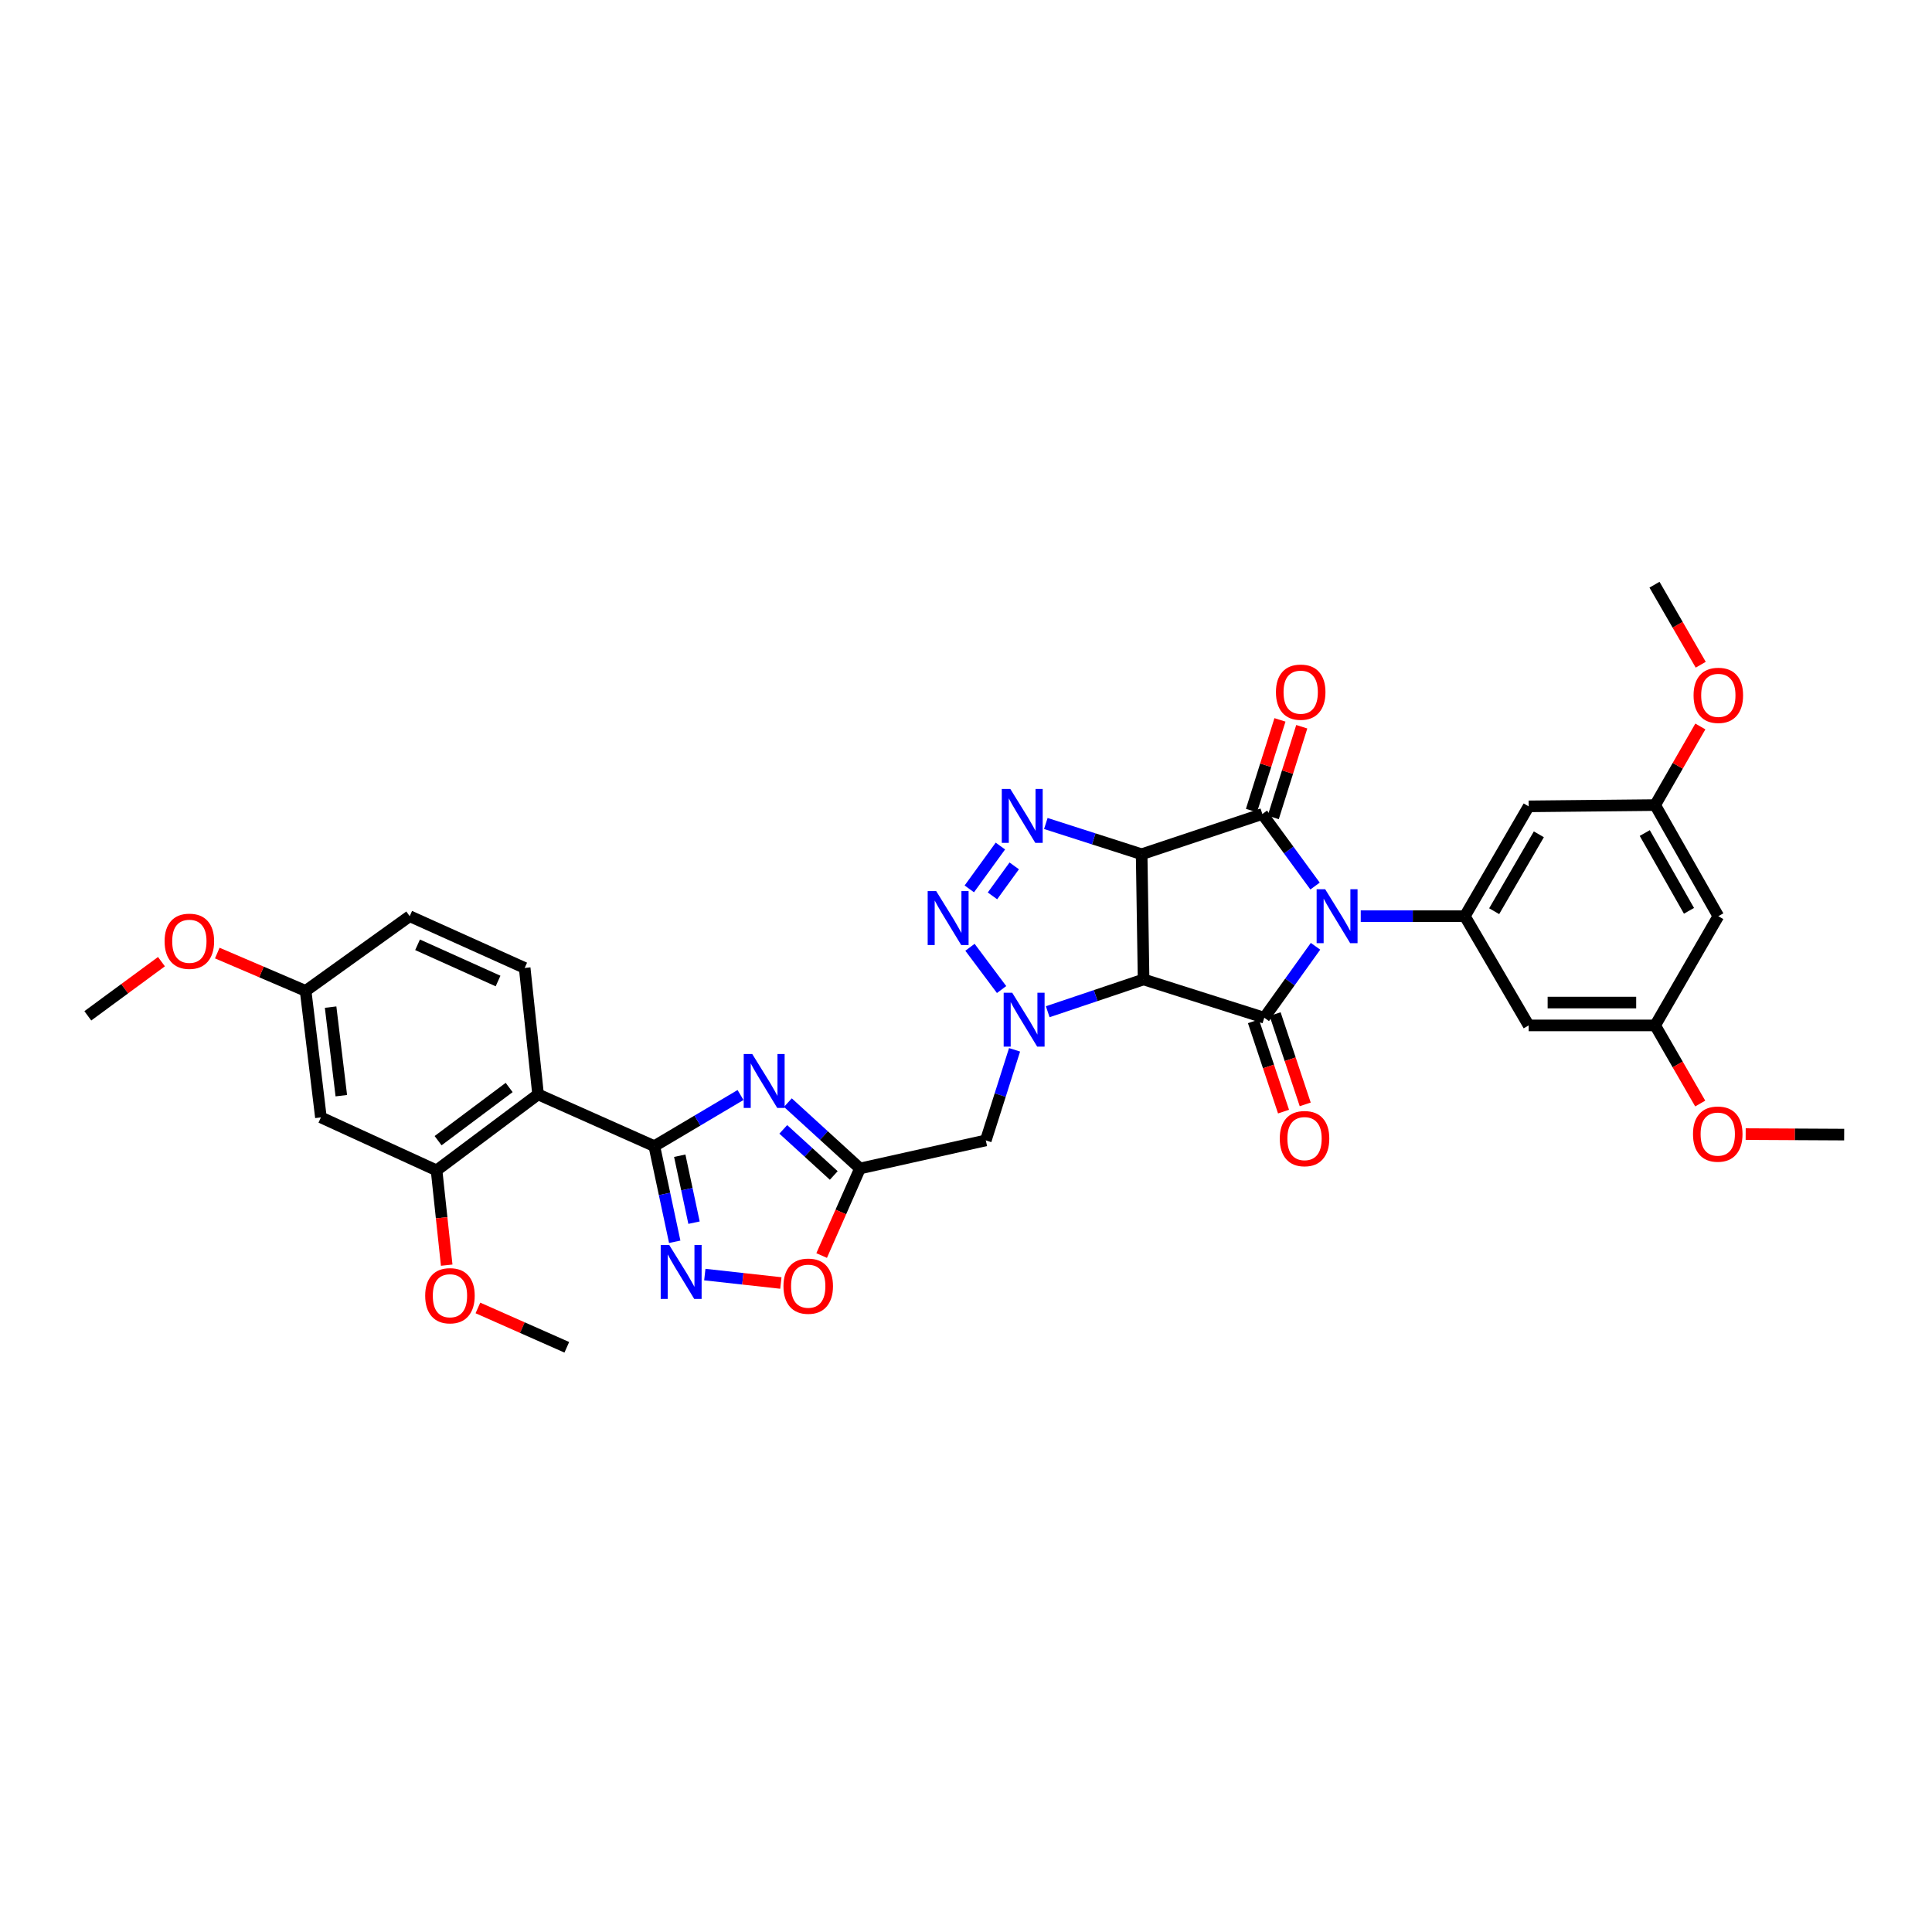 <?xml version='1.0' encoding='iso-8859-1'?>
<svg version='1.1' baseProfile='full'
              xmlns='http://www.w3.org/2000/svg'
                      xmlns:rdkit='http://www.rdkit.org/xml'
                      xmlns:xlink='http://www.w3.org/1999/xlink'
                  xml:space='preserve'
width='1000px' height='1000px' viewBox='0 0 1000 1000'>
<!-- END OF HEADER -->
<rect style='opacity:1.0;fill:#FFFFFF;stroke:none' width='1000' height='1000' x='0' y='0'> </rect>
<path class='bond-2' d='M 680.667,458.62 L 667.03,439.976' style='fill:none;fill-rule:evenodd;stroke:#0000FF;stroke-width:6px;stroke-linecap:butt;stroke-linejoin:miter;stroke-opacity:1' />
<path class='bond-2' d='M 667.03,439.976 L 653.393,421.332' style='fill:none;fill-rule:evenodd;stroke:#000000;stroke-width:6px;stroke-linecap:butt;stroke-linejoin:miter;stroke-opacity:1' />
<path class='bond-3' d='M 680.908,489.794 L 667.65,508.284' style='fill:none;fill-rule:evenodd;stroke:#0000FF;stroke-width:6px;stroke-linecap:butt;stroke-linejoin:miter;stroke-opacity:1' />
<path class='bond-3' d='M 667.65,508.284 L 654.392,526.775' style='fill:none;fill-rule:evenodd;stroke:#000000;stroke-width:6px;stroke-linecap:butt;stroke-linejoin:miter;stroke-opacity:1' />
<path class='bond-10' d='M 704.317,474.218 L 731.257,474.218' style='fill:none;fill-rule:evenodd;stroke:#0000FF;stroke-width:6px;stroke-linecap:butt;stroke-linejoin:miter;stroke-opacity:1' />
<path class='bond-10' d='M 731.257,474.218 L 758.198,474.218' style='fill:none;fill-rule:evenodd;stroke:#000000;stroke-width:6px;stroke-linecap:butt;stroke-linejoin:miter;stroke-opacity:1' />
<path class='bond-0' d='M 590.912,442.159 L 653.393,421.332' style='fill:none;fill-rule:evenodd;stroke:#000000;stroke-width:6px;stroke-linecap:butt;stroke-linejoin:miter;stroke-opacity:1' />
<path class='bond-5' d='M 590.912,442.159 L 566.115,434.198' style='fill:none;fill-rule:evenodd;stroke:#000000;stroke-width:6px;stroke-linecap:butt;stroke-linejoin:miter;stroke-opacity:1' />
<path class='bond-5' d='M 566.115,434.198 L 541.318,426.238' style='fill:none;fill-rule:evenodd;stroke:#0000FF;stroke-width:6px;stroke-linecap:butt;stroke-linejoin:miter;stroke-opacity:1' />
<path class='bond-35' d='M 590.912,442.159 L 591.917,506.96' style='fill:none;fill-rule:evenodd;stroke:#000000;stroke-width:6px;stroke-linecap:butt;stroke-linejoin:miter;stroke-opacity:1' />
<path class='bond-1' d='M 591.917,506.96 L 654.392,526.775' style='fill:none;fill-rule:evenodd;stroke:#000000;stroke-width:6px;stroke-linecap:butt;stroke-linejoin:miter;stroke-opacity:1' />
<path class='bond-4' d='M 591.917,506.96 L 567.112,515.315' style='fill:none;fill-rule:evenodd;stroke:#000000;stroke-width:6px;stroke-linecap:butt;stroke-linejoin:miter;stroke-opacity:1' />
<path class='bond-4' d='M 567.112,515.315 L 542.306,523.671' style='fill:none;fill-rule:evenodd;stroke:#0000FF;stroke-width:6px;stroke-linecap:butt;stroke-linejoin:miter;stroke-opacity:1' />
<path class='bond-19' d='M 659.035,423.106 L 666.413,399.633' style='fill:none;fill-rule:evenodd;stroke:#000000;stroke-width:6px;stroke-linecap:butt;stroke-linejoin:miter;stroke-opacity:1' />
<path class='bond-19' d='M 666.413,399.633 L 673.79,376.16' style='fill:none;fill-rule:evenodd;stroke:#FF0000;stroke-width:6px;stroke-linecap:butt;stroke-linejoin:miter;stroke-opacity:1' />
<path class='bond-19' d='M 647.75,419.559 L 655.127,396.086' style='fill:none;fill-rule:evenodd;stroke:#000000;stroke-width:6px;stroke-linecap:butt;stroke-linejoin:miter;stroke-opacity:1' />
<path class='bond-19' d='M 655.127,396.086 L 662.504,372.613' style='fill:none;fill-rule:evenodd;stroke:#FF0000;stroke-width:6px;stroke-linecap:butt;stroke-linejoin:miter;stroke-opacity:1' />
<path class='bond-21' d='M 648.78,528.645 L 656.569,552.007' style='fill:none;fill-rule:evenodd;stroke:#000000;stroke-width:6px;stroke-linecap:butt;stroke-linejoin:miter;stroke-opacity:1' />
<path class='bond-21' d='M 656.569,552.007 L 664.358,575.369' style='fill:none;fill-rule:evenodd;stroke:#FF0000;stroke-width:6px;stroke-linecap:butt;stroke-linejoin:miter;stroke-opacity:1' />
<path class='bond-21' d='M 660.003,524.904 L 667.792,548.266' style='fill:none;fill-rule:evenodd;stroke:#000000;stroke-width:6px;stroke-linecap:butt;stroke-linejoin:miter;stroke-opacity:1' />
<path class='bond-21' d='M 667.792,548.266 L 675.581,571.628' style='fill:none;fill-rule:evenodd;stroke:#FF0000;stroke-width:6px;stroke-linecap:butt;stroke-linejoin:miter;stroke-opacity:1' />
<path class='bond-6' d='M 518.419,512.186 L 502.057,490.311' style='fill:none;fill-rule:evenodd;stroke:#0000FF;stroke-width:6px;stroke-linecap:butt;stroke-linejoin:miter;stroke-opacity:1' />
<path class='bond-13' d='M 525.135,543.385 L 517.694,566.826' style='fill:none;fill-rule:evenodd;stroke:#0000FF;stroke-width:6px;stroke-linecap:butt;stroke-linejoin:miter;stroke-opacity:1' />
<path class='bond-13' d='M 517.694,566.826 L 510.252,590.268' style='fill:none;fill-rule:evenodd;stroke:#000000;stroke-width:6px;stroke-linecap:butt;stroke-linejoin:miter;stroke-opacity:1' />
<path class='bond-37' d='M 517.798,437.91 L 501.713,460.086' style='fill:none;fill-rule:evenodd;stroke:#0000FF;stroke-width:6px;stroke-linecap:butt;stroke-linejoin:miter;stroke-opacity:1' />
<path class='bond-37' d='M 524.962,448.182 L 513.702,463.706' style='fill:none;fill-rule:evenodd;stroke:#0000FF;stroke-width:6px;stroke-linecap:butt;stroke-linejoin:miter;stroke-opacity:1' />
<path class='bond-7' d='M 338.681,593.238 L 360.989,580.007' style='fill:none;fill-rule:evenodd;stroke:#000000;stroke-width:6px;stroke-linecap:butt;stroke-linejoin:miter;stroke-opacity:1' />
<path class='bond-7' d='M 360.989,580.007 L 383.296,566.777' style='fill:none;fill-rule:evenodd;stroke:#0000FF;stroke-width:6px;stroke-linecap:butt;stroke-linejoin:miter;stroke-opacity:1' />
<path class='bond-11' d='M 338.681,593.238 L 278.507,566.45' style='fill:none;fill-rule:evenodd;stroke:#000000;stroke-width:6px;stroke-linecap:butt;stroke-linejoin:miter;stroke-opacity:1' />
<path class='bond-38' d='M 338.681,593.238 L 343.959,617.991' style='fill:none;fill-rule:evenodd;stroke:#000000;stroke-width:6px;stroke-linecap:butt;stroke-linejoin:miter;stroke-opacity:1' />
<path class='bond-38' d='M 343.959,617.991 L 349.237,642.744' style='fill:none;fill-rule:evenodd;stroke:#0000FF;stroke-width:6px;stroke-linecap:butt;stroke-linejoin:miter;stroke-opacity:1' />
<path class='bond-38' d='M 351.834,598.197 L 355.529,615.524' style='fill:none;fill-rule:evenodd;stroke:#000000;stroke-width:6px;stroke-linecap:butt;stroke-linejoin:miter;stroke-opacity:1' />
<path class='bond-38' d='M 355.529,615.524 L 359.223,632.851' style='fill:none;fill-rule:evenodd;stroke:#0000FF;stroke-width:6px;stroke-linecap:butt;stroke-linejoin:miter;stroke-opacity:1' />
<path class='bond-8' d='M 407.803,570.717 L 426.466,587.758' style='fill:none;fill-rule:evenodd;stroke:#0000FF;stroke-width:6px;stroke-linecap:butt;stroke-linejoin:miter;stroke-opacity:1' />
<path class='bond-8' d='M 426.466,587.758 L 445.13,604.799' style='fill:none;fill-rule:evenodd;stroke:#000000;stroke-width:6px;stroke-linecap:butt;stroke-linejoin:miter;stroke-opacity:1' />
<path class='bond-8' d='M 405.426,584.565 L 418.49,596.494' style='fill:none;fill-rule:evenodd;stroke:#0000FF;stroke-width:6px;stroke-linecap:butt;stroke-linejoin:miter;stroke-opacity:1' />
<path class='bond-8' d='M 418.49,596.494 L 431.554,608.422' style='fill:none;fill-rule:evenodd;stroke:#000000;stroke-width:6px;stroke-linecap:butt;stroke-linejoin:miter;stroke-opacity:1' />
<path class='bond-9' d='M 445.13,604.799 L 510.252,590.268' style='fill:none;fill-rule:evenodd;stroke:#000000;stroke-width:6px;stroke-linecap:butt;stroke-linejoin:miter;stroke-opacity:1' />
<path class='bond-14' d='M 445.13,604.799 L 435.207,627.331' style='fill:none;fill-rule:evenodd;stroke:#000000;stroke-width:6px;stroke-linecap:butt;stroke-linejoin:miter;stroke-opacity:1' />
<path class='bond-14' d='M 435.207,627.331 L 425.284,649.864' style='fill:none;fill-rule:evenodd;stroke:#FF0000;stroke-width:6px;stroke-linecap:butt;stroke-linejoin:miter;stroke-opacity:1' />
<path class='bond-16' d='M 758.198,474.218 L 791.236,417.369' style='fill:none;fill-rule:evenodd;stroke:#000000;stroke-width:6px;stroke-linecap:butt;stroke-linejoin:miter;stroke-opacity:1' />
<path class='bond-16' d='M 773.381,471.634 L 796.508,431.84' style='fill:none;fill-rule:evenodd;stroke:#000000;stroke-width:6px;stroke-linecap:butt;stroke-linejoin:miter;stroke-opacity:1' />
<path class='bond-17' d='M 758.198,474.218 L 791.236,530.751' style='fill:none;fill-rule:evenodd;stroke:#000000;stroke-width:6px;stroke-linecap:butt;stroke-linejoin:miter;stroke-opacity:1' />
<path class='bond-15' d='M 278.507,566.45 L 225.964,605.784' style='fill:none;fill-rule:evenodd;stroke:#000000;stroke-width:6px;stroke-linecap:butt;stroke-linejoin:miter;stroke-opacity:1' />
<path class='bond-15' d='M 263.537,562.88 L 226.756,590.414' style='fill:none;fill-rule:evenodd;stroke:#000000;stroke-width:6px;stroke-linecap:butt;stroke-linejoin:miter;stroke-opacity:1' />
<path class='bond-18' d='M 278.507,566.45 L 271.574,501.006' style='fill:none;fill-rule:evenodd;stroke:#000000;stroke-width:6px;stroke-linecap:butt;stroke-linejoin:miter;stroke-opacity:1' />
<path class='bond-12' d='M 364.81,659.722 L 384.492,661.899' style='fill:none;fill-rule:evenodd;stroke:#0000FF;stroke-width:6px;stroke-linecap:butt;stroke-linejoin:miter;stroke-opacity:1' />
<path class='bond-12' d='M 384.492,661.899 L 404.173,664.076' style='fill:none;fill-rule:evenodd;stroke:#FF0000;stroke-width:6px;stroke-linecap:butt;stroke-linejoin:miter;stroke-opacity:1' />
<path class='bond-20' d='M 225.964,605.784 L 166.105,578.366' style='fill:none;fill-rule:evenodd;stroke:#000000;stroke-width:6px;stroke-linecap:butt;stroke-linejoin:miter;stroke-opacity:1' />
<path class='bond-27' d='M 225.964,605.784 L 228.588,630.312' style='fill:none;fill-rule:evenodd;stroke:#000000;stroke-width:6px;stroke-linecap:butt;stroke-linejoin:miter;stroke-opacity:1' />
<path class='bond-27' d='M 228.588,630.312 L 231.212,654.839' style='fill:none;fill-rule:evenodd;stroke:#FF0000;stroke-width:6px;stroke-linecap:butt;stroke-linejoin:miter;stroke-opacity:1' />
<path class='bond-22' d='M 791.236,417.369 L 856.707,416.705' style='fill:none;fill-rule:evenodd;stroke:#000000;stroke-width:6px;stroke-linecap:butt;stroke-linejoin:miter;stroke-opacity:1' />
<path class='bond-23' d='M 791.236,530.751 L 856.707,530.751' style='fill:none;fill-rule:evenodd;stroke:#000000;stroke-width:6px;stroke-linecap:butt;stroke-linejoin:miter;stroke-opacity:1' />
<path class='bond-23' d='M 801.056,518.921 L 846.886,518.921' style='fill:none;fill-rule:evenodd;stroke:#000000;stroke-width:6px;stroke-linecap:butt;stroke-linejoin:miter;stroke-opacity:1' />
<path class='bond-26' d='M 271.574,501.006 L 212.057,474.218' style='fill:none;fill-rule:evenodd;stroke:#000000;stroke-width:6px;stroke-linecap:butt;stroke-linejoin:miter;stroke-opacity:1' />
<path class='bond-26' d='M 257.791,507.775 L 216.129,489.023' style='fill:none;fill-rule:evenodd;stroke:#000000;stroke-width:6px;stroke-linecap:butt;stroke-linejoin:miter;stroke-opacity:1' />
<path class='bond-39' d='M 166.105,578.366 L 158.192,512.881' style='fill:none;fill-rule:evenodd;stroke:#000000;stroke-width:6px;stroke-linecap:butt;stroke-linejoin:miter;stroke-opacity:1' />
<path class='bond-39' d='M 176.662,567.124 L 171.123,521.285' style='fill:none;fill-rule:evenodd;stroke:#000000;stroke-width:6px;stroke-linecap:butt;stroke-linejoin:miter;stroke-opacity:1' />
<path class='bond-28' d='M 856.707,416.705 L 868.401,396.363' style='fill:none;fill-rule:evenodd;stroke:#000000;stroke-width:6px;stroke-linecap:butt;stroke-linejoin:miter;stroke-opacity:1' />
<path class='bond-28' d='M 868.401,396.363 L 880.095,376.021' style='fill:none;fill-rule:evenodd;stroke:#FF0000;stroke-width:6px;stroke-linecap:butt;stroke-linejoin:miter;stroke-opacity:1' />
<path class='bond-36' d='M 856.707,416.705 L 889.403,474.218' style='fill:none;fill-rule:evenodd;stroke:#000000;stroke-width:6px;stroke-linecap:butt;stroke-linejoin:miter;stroke-opacity:1' />
<path class='bond-36' d='M 851.327,431.179 L 874.214,471.437' style='fill:none;fill-rule:evenodd;stroke:#000000;stroke-width:6px;stroke-linecap:butt;stroke-linejoin:miter;stroke-opacity:1' />
<path class='bond-24' d='M 856.707,530.751 L 889.403,474.218' style='fill:none;fill-rule:evenodd;stroke:#000000;stroke-width:6px;stroke-linecap:butt;stroke-linejoin:miter;stroke-opacity:1' />
<path class='bond-29' d='M 856.707,530.751 L 868.369,550.971' style='fill:none;fill-rule:evenodd;stroke:#000000;stroke-width:6px;stroke-linecap:butt;stroke-linejoin:miter;stroke-opacity:1' />
<path class='bond-29' d='M 868.369,550.971 L 880.03,571.191' style='fill:none;fill-rule:evenodd;stroke:#FF0000;stroke-width:6px;stroke-linecap:butt;stroke-linejoin:miter;stroke-opacity:1' />
<path class='bond-25' d='M 158.192,512.881 L 212.057,474.218' style='fill:none;fill-rule:evenodd;stroke:#000000;stroke-width:6px;stroke-linecap:butt;stroke-linejoin:miter;stroke-opacity:1' />
<path class='bond-30' d='M 158.192,512.881 L 135.328,503.093' style='fill:none;fill-rule:evenodd;stroke:#000000;stroke-width:6px;stroke-linecap:butt;stroke-linejoin:miter;stroke-opacity:1' />
<path class='bond-30' d='M 135.328,503.093 L 112.464,493.305' style='fill:none;fill-rule:evenodd;stroke:#FF0000;stroke-width:6px;stroke-linecap:butt;stroke-linejoin:miter;stroke-opacity:1' />
<path class='bond-31' d='M 247.366,676.99 L 270.373,687.175' style='fill:none;fill-rule:evenodd;stroke:#FF0000;stroke-width:6px;stroke-linecap:butt;stroke-linejoin:miter;stroke-opacity:1' />
<path class='bond-31' d='M 270.373,687.175 L 293.38,697.36' style='fill:none;fill-rule:evenodd;stroke:#000000;stroke-width:6px;stroke-linecap:butt;stroke-linejoin:miter;stroke-opacity:1' />
<path class='bond-32' d='M 880.294,344.062 L 868.329,323.351' style='fill:none;fill-rule:evenodd;stroke:#FF0000;stroke-width:6px;stroke-linecap:butt;stroke-linejoin:miter;stroke-opacity:1' />
<path class='bond-32' d='M 868.329,323.351 L 856.365,302.64' style='fill:none;fill-rule:evenodd;stroke:#000000;stroke-width:6px;stroke-linecap:butt;stroke-linejoin:miter;stroke-opacity:1' />
<path class='bond-33' d='M 903.559,587.005 L 929.052,587.138' style='fill:none;fill-rule:evenodd;stroke:#FF0000;stroke-width:6px;stroke-linecap:butt;stroke-linejoin:miter;stroke-opacity:1' />
<path class='bond-33' d='M 929.052,587.138 L 954.545,587.271' style='fill:none;fill-rule:evenodd;stroke:#000000;stroke-width:6px;stroke-linecap:butt;stroke-linejoin:miter;stroke-opacity:1' />
<path class='bond-34' d='M 83.565,497.75 L 64.51,511.773' style='fill:none;fill-rule:evenodd;stroke:#FF0000;stroke-width:6px;stroke-linecap:butt;stroke-linejoin:miter;stroke-opacity:1' />
<path class='bond-34' d='M 64.51,511.773 L 45.455,525.795' style='fill:none;fill-rule:evenodd;stroke:#000000;stroke-width:6px;stroke-linecap:butt;stroke-linejoin:miter;stroke-opacity:1' />
<path  class='atom-0' d='M 685.905 460.259
L 695.053 475.046
Q 695.96 476.505, 697.419 479.147
Q 698.878 481.789, 698.957 481.946
L 698.957 460.259
L 702.664 460.259
L 702.664 488.177
L 698.839 488.177
L 689.02 472.009
Q 687.876 470.117, 686.654 467.948
Q 685.471 465.779, 685.116 465.109
L 685.116 488.177
L 681.488 488.177
L 681.488 460.259
L 685.905 460.259
' fill='#0000FF'/>
<path  class='atom-5' d='M 523.916 513.828
L 533.064 528.615
Q 533.971 530.074, 535.43 532.716
Q 536.889 535.358, 536.968 535.516
L 536.968 513.828
L 540.675 513.828
L 540.675 541.746
L 536.85 541.746
L 527.031 525.579
Q 525.887 523.686, 524.665 521.517
Q 523.482 519.348, 523.127 518.678
L 523.127 541.746
L 519.499 541.746
L 519.499 513.828
L 523.916 513.828
' fill='#0000FF'/>
<path  class='atom-6' d='M 522.937 408.359
L 532.085 423.146
Q 532.992 424.605, 534.451 427.247
Q 535.91 429.889, 535.989 430.047
L 535.989 408.359
L 539.695 408.359
L 539.695 436.277
L 535.87 436.277
L 526.052 420.11
Q 524.908 418.217, 523.686 416.048
Q 522.503 413.879, 522.148 413.209
L 522.148 436.277
L 518.52 436.277
L 518.52 408.359
L 522.937 408.359
' fill='#0000FF'/>
<path  class='atom-7' d='M 484.582 461.238
L 493.73 476.025
Q 494.637 477.484, 496.096 480.126
Q 497.555 482.768, 497.634 482.926
L 497.634 461.238
L 501.341 461.238
L 501.341 489.156
L 497.516 489.156
L 487.697 472.989
Q 486.554 471.096, 485.331 468.927
Q 484.148 466.758, 483.793 466.088
L 483.793 489.156
L 480.165 489.156
L 480.165 461.238
L 484.582 461.238
' fill='#0000FF'/>
<path  class='atom-9' d='M 389.365 545.558
L 398.514 560.345
Q 399.421 561.804, 400.88 564.446
Q 402.339 567.088, 402.418 567.246
L 402.418 545.558
L 406.124 545.558
L 406.124 573.476
L 402.299 573.476
L 392.481 557.309
Q 391.337 555.416, 390.115 553.247
Q 388.932 551.078, 388.577 550.408
L 388.577 573.476
L 384.949 573.476
L 384.949 545.558
L 389.365 545.558
' fill='#0000FF'/>
<path  class='atom-13' d='M 346.397 644.409
L 355.545 659.196
Q 356.452 660.655, 357.911 663.297
Q 359.37 665.939, 359.449 666.096
L 359.449 644.409
L 363.156 644.409
L 363.156 672.327
L 359.331 672.327
L 349.512 656.159
Q 348.369 654.267, 347.146 652.098
Q 345.963 649.929, 345.608 649.259
L 345.608 672.327
L 341.981 672.327
L 341.981 644.409
L 346.397 644.409
' fill='#0000FF'/>
<path  class='atom-15' d='M 405.52 665.722
Q 405.52 659.018, 408.832 655.272
Q 412.144 651.526, 418.335 651.526
Q 424.526 651.526, 427.838 655.272
Q 431.151 659.018, 431.151 665.722
Q 431.151 672.504, 427.799 676.369
Q 424.447 680.194, 418.335 680.194
Q 412.184 680.194, 408.832 676.369
Q 405.52 672.544, 405.52 665.722
M 418.335 677.039
Q 422.594 677.039, 424.881 674.2
Q 427.208 671.321, 427.208 665.722
Q 427.208 660.241, 424.881 657.48
Q 422.594 654.681, 418.335 654.681
Q 414.076 654.681, 411.75 657.441
Q 409.463 660.201, 409.463 665.722
Q 409.463 671.361, 411.75 674.2
Q 414.076 677.039, 418.335 677.039
' fill='#FF0000'/>
<path  class='atom-20' d='M 660.425 358.26
Q 660.425 351.556, 663.737 347.81
Q 667.049 344.064, 673.24 344.064
Q 679.431 344.064, 682.744 347.81
Q 686.056 351.556, 686.056 358.26
Q 686.056 365.042, 682.704 368.907
Q 679.352 372.731, 673.24 372.731
Q 667.089 372.731, 663.737 368.907
Q 660.425 365.082, 660.425 358.26
M 673.24 369.577
Q 677.499 369.577, 679.786 366.738
Q 682.113 363.859, 682.113 358.26
Q 682.113 352.779, 679.786 350.018
Q 677.499 347.219, 673.24 347.219
Q 668.982 347.219, 666.655 349.979
Q 664.368 352.739, 664.368 358.26
Q 664.368 363.899, 666.655 366.738
Q 668.982 369.577, 673.24 369.577
' fill='#FF0000'/>
<path  class='atom-22' d='M 662.409 589.341
Q 662.409 582.637, 665.722 578.891
Q 669.034 575.145, 675.225 575.145
Q 681.416 575.145, 684.728 578.891
Q 688.041 582.637, 688.041 589.341
Q 688.041 596.123, 684.689 599.988
Q 681.337 603.813, 675.225 603.813
Q 669.074 603.813, 665.722 599.988
Q 662.409 596.163, 662.409 589.341
M 675.225 600.658
Q 679.484 600.658, 681.771 597.819
Q 684.097 594.94, 684.097 589.341
Q 684.097 583.86, 681.771 581.1
Q 679.484 578.3, 675.225 578.3
Q 670.966 578.3, 668.64 581.06
Q 666.353 583.82, 666.353 589.341
Q 666.353 594.98, 668.64 597.819
Q 670.966 600.658, 675.225 600.658
' fill='#FF0000'/>
<path  class='atom-28' d='M 220.082 670.664
Q 220.082 663.96, 223.394 660.214
Q 226.706 656.468, 232.897 656.468
Q 239.088 656.468, 242.4 660.214
Q 245.713 663.96, 245.713 670.664
Q 245.713 677.446, 242.361 681.311
Q 239.009 685.136, 232.897 685.136
Q 226.746 685.136, 223.394 681.311
Q 220.082 677.486, 220.082 670.664
M 232.897 681.981
Q 237.156 681.981, 239.443 679.142
Q 241.769 676.263, 241.769 670.664
Q 241.769 665.183, 239.443 662.423
Q 237.156 659.623, 232.897 659.623
Q 228.638 659.623, 226.312 662.383
Q 224.025 665.143, 224.025 670.664
Q 224.025 676.303, 226.312 679.142
Q 228.638 681.981, 232.897 681.981
' fill='#FF0000'/>
<path  class='atom-29' d='M 876.587 359.909
Q 876.587 353.206, 879.9 349.46
Q 883.212 345.714, 889.403 345.714
Q 895.594 345.714, 898.906 349.46
Q 902.218 353.206, 902.218 359.909
Q 902.218 366.692, 898.867 370.556
Q 895.515 374.381, 889.403 374.381
Q 883.251 374.381, 879.9 370.556
Q 876.587 366.731, 876.587 359.909
M 889.403 371.226
Q 893.662 371.226, 895.949 368.387
Q 898.275 365.509, 898.275 359.909
Q 898.275 354.428, 895.949 351.668
Q 893.662 348.868, 889.403 348.868
Q 885.144 348.868, 882.818 351.628
Q 880.531 354.389, 880.531 359.909
Q 880.531 365.548, 882.818 368.387
Q 885.144 371.226, 889.403 371.226
' fill='#FF0000'/>
<path  class='atom-30' d='M 876.292 587.008
Q 876.292 580.304, 879.604 576.558
Q 882.916 572.812, 889.107 572.812
Q 895.298 572.812, 898.61 576.558
Q 901.923 580.304, 901.923 587.008
Q 901.923 593.79, 898.571 597.655
Q 895.219 601.48, 889.107 601.48
Q 882.956 601.48, 879.604 597.655
Q 876.292 593.83, 876.292 587.008
M 889.107 598.325
Q 893.366 598.325, 895.653 595.486
Q 897.979 592.607, 897.979 587.008
Q 897.979 581.527, 895.653 578.766
Q 893.366 575.967, 889.107 575.967
Q 884.848 575.967, 882.522 578.727
Q 880.235 581.487, 880.235 587.008
Q 880.235 592.647, 882.522 595.486
Q 884.848 598.325, 889.107 598.325
' fill='#FF0000'/>
<path  class='atom-31' d='M 85.196 487.198
Q 85.196 480.494, 88.508 476.748
Q 91.821 473.002, 98.011 473.002
Q 104.202 473.002, 107.515 476.748
Q 110.827 480.494, 110.827 487.198
Q 110.827 493.98, 107.475 497.844
Q 104.124 501.669, 98.011 501.669
Q 91.86 501.669, 88.508 497.844
Q 85.196 494.019, 85.196 487.198
M 98.011 498.515
Q 102.27 498.515, 104.557 495.676
Q 106.884 492.797, 106.884 487.198
Q 106.884 481.716, 104.557 478.956
Q 102.27 476.156, 98.011 476.156
Q 93.753 476.156, 91.426 478.917
Q 89.139 481.677, 89.139 487.198
Q 89.139 492.836, 91.426 495.676
Q 93.753 498.515, 98.011 498.515
' fill='#FF0000'/>
</svg>
